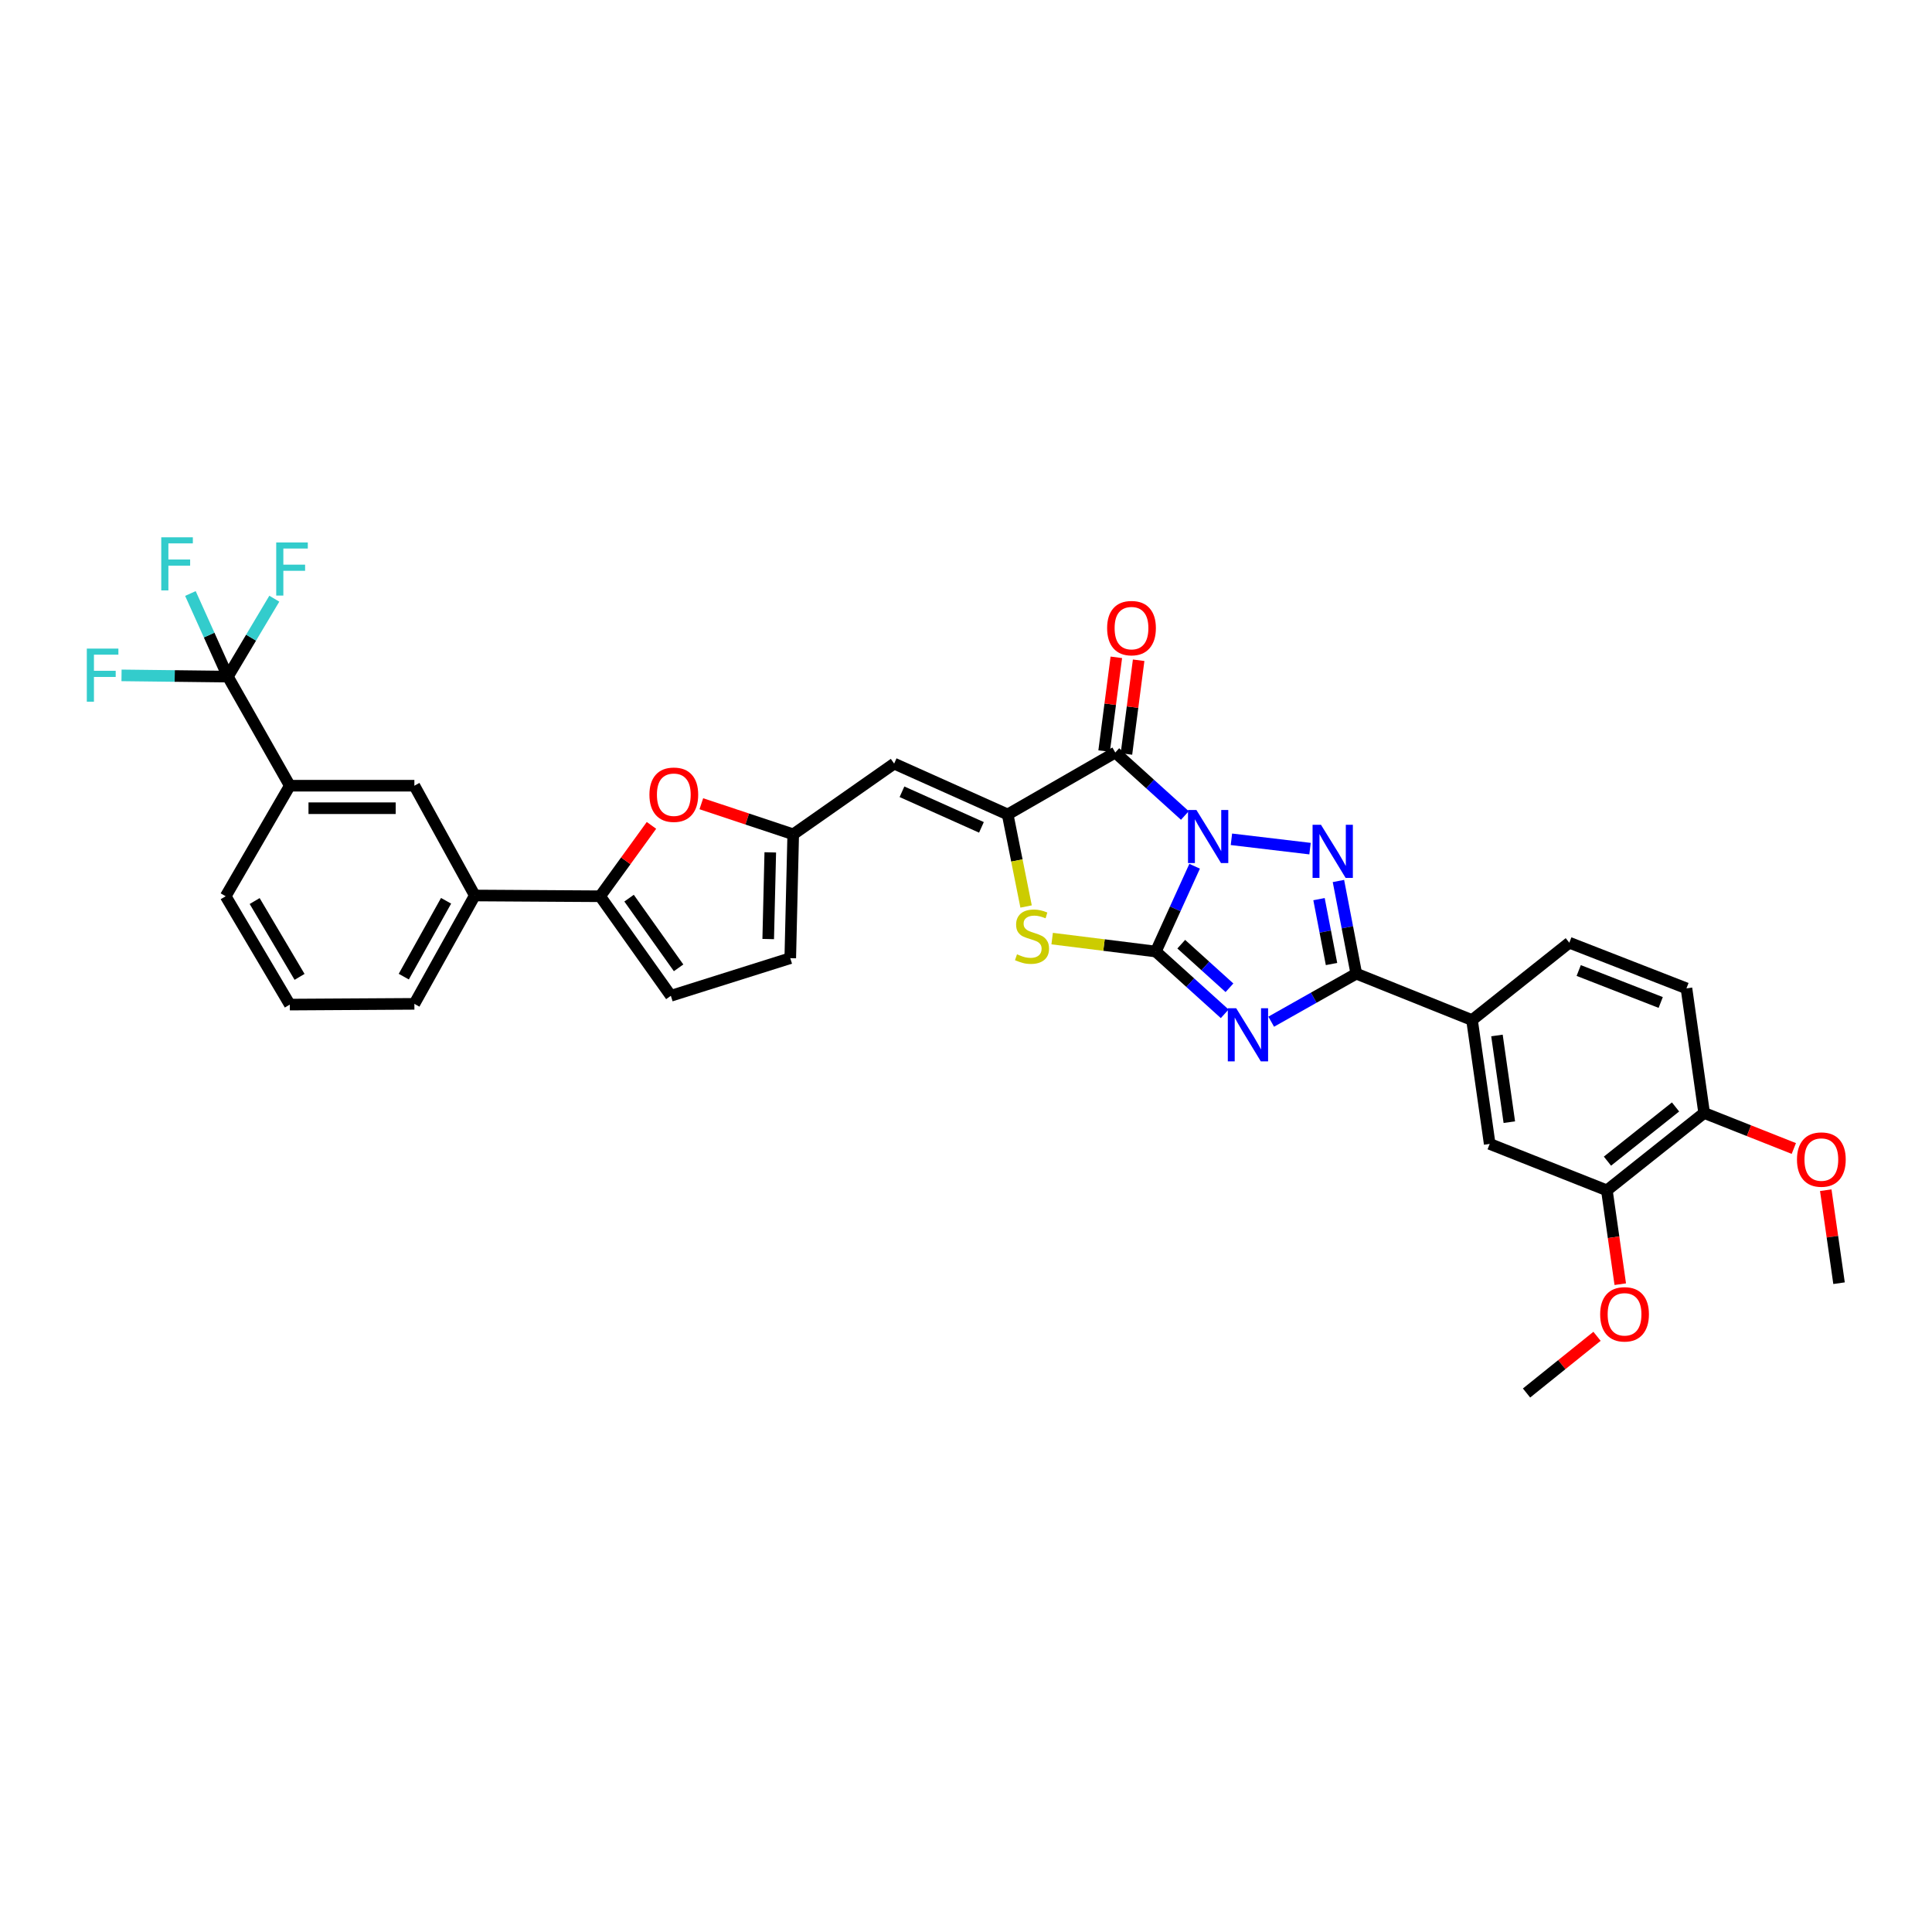 <?xml version='1.0' encoding='iso-8859-1'?>
<svg version='1.1' baseProfile='full'
              xmlns='http://www.w3.org/2000/svg'
                      xmlns:rdkit='http://www.rdkit.org/xml'
                      xmlns:xlink='http://www.w3.org/1999/xlink'
                  xml:space='preserve'
width='1000px' height='1000px' viewBox='0 0 1000 1000'>
<!-- END OF HEADER -->
<rect style='opacity:1.0;fill:#FFFFFF;stroke:none' width='1000' height='1000' x='0' y='0'> </rect>
<path class='bond-0' d='M 618.337,448.367 L 608.297,470.441' style='fill:none;fill-rule:evenodd;stroke:#0000FF;stroke-width:6px;stroke-linecap:butt;stroke-linejoin:miter;stroke-opacity:1' />
<path class='bond-0' d='M 608.297,470.441 L 598.257,492.515' style='fill:none;fill-rule:evenodd;stroke:#000000;stroke-width:6px;stroke-linecap:butt;stroke-linejoin:miter;stroke-opacity:1' />
<path class='bond-2' d='M 637.381,434.418 L 678.066,439.248' style='fill:none;fill-rule:evenodd;stroke:#0000FF;stroke-width:6px;stroke-linecap:butt;stroke-linejoin:miter;stroke-opacity:1' />
<path class='bond-3' d='M 613.287,422.091 L 595.276,405.799' style='fill:none;fill-rule:evenodd;stroke:#0000FF;stroke-width:6px;stroke-linecap:butt;stroke-linejoin:miter;stroke-opacity:1' />
<path class='bond-3' d='M 595.276,405.799 L 577.265,389.507' style='fill:none;fill-rule:evenodd;stroke:#000000;stroke-width:6px;stroke-linecap:butt;stroke-linejoin:miter;stroke-opacity:1' />
<path class='bond-1' d='M 598.257,492.515 L 616.081,508.629' style='fill:none;fill-rule:evenodd;stroke:#000000;stroke-width:6px;stroke-linecap:butt;stroke-linejoin:miter;stroke-opacity:1' />
<path class='bond-1' d='M 616.081,508.629 L 633.905,524.742' style='fill:none;fill-rule:evenodd;stroke:#0000FF;stroke-width:6px;stroke-linecap:butt;stroke-linejoin:miter;stroke-opacity:1' />
<path class='bond-1' d='M 611.416,488.709 L 623.893,499.988' style='fill:none;fill-rule:evenodd;stroke:#000000;stroke-width:6px;stroke-linecap:butt;stroke-linejoin:miter;stroke-opacity:1' />
<path class='bond-1' d='M 623.893,499.988 L 636.369,511.268' style='fill:none;fill-rule:evenodd;stroke:#0000FF;stroke-width:6px;stroke-linecap:butt;stroke-linejoin:miter;stroke-opacity:1' />
<path class='bond-6' d='M 598.257,492.515 L 571.426,489.164' style='fill:none;fill-rule:evenodd;stroke:#000000;stroke-width:6px;stroke-linecap:butt;stroke-linejoin:miter;stroke-opacity:1' />
<path class='bond-6' d='M 571.426,489.164 L 544.595,485.813' style='fill:none;fill-rule:evenodd;stroke:#CCCC00;stroke-width:6px;stroke-linecap:butt;stroke-linejoin:miter;stroke-opacity:1' />
<path class='bond-34' d='M 657.972,528.826 L 679.994,516.394' style='fill:none;fill-rule:evenodd;stroke:#0000FF;stroke-width:6px;stroke-linecap:butt;stroke-linejoin:miter;stroke-opacity:1' />
<path class='bond-34' d='M 679.994,516.394 L 702.016,503.963' style='fill:none;fill-rule:evenodd;stroke:#000000;stroke-width:6px;stroke-linecap:butt;stroke-linejoin:miter;stroke-opacity:1' />
<path class='bond-5' d='M 692.771,455.999 L 697.394,479.981' style='fill:none;fill-rule:evenodd;stroke:#0000FF;stroke-width:6px;stroke-linecap:butt;stroke-linejoin:miter;stroke-opacity:1' />
<path class='bond-5' d='M 697.394,479.981 L 702.016,503.963' style='fill:none;fill-rule:evenodd;stroke:#000000;stroke-width:6px;stroke-linecap:butt;stroke-linejoin:miter;stroke-opacity:1' />
<path class='bond-5' d='M 682.72,465.398 L 685.956,482.186' style='fill:none;fill-rule:evenodd;stroke:#0000FF;stroke-width:6px;stroke-linecap:butt;stroke-linejoin:miter;stroke-opacity:1' />
<path class='bond-5' d='M 685.956,482.186 L 689.192,498.973' style='fill:none;fill-rule:evenodd;stroke:#000000;stroke-width:6px;stroke-linecap:butt;stroke-linejoin:miter;stroke-opacity:1' />
<path class='bond-4' d='M 577.265,389.507 L 521.568,421.559' style='fill:none;fill-rule:evenodd;stroke:#000000;stroke-width:6px;stroke-linecap:butt;stroke-linejoin:miter;stroke-opacity:1' />
<path class='bond-20' d='M 583.04,390.26 L 586.201,366' style='fill:none;fill-rule:evenodd;stroke:#000000;stroke-width:6px;stroke-linecap:butt;stroke-linejoin:miter;stroke-opacity:1' />
<path class='bond-20' d='M 586.201,366 L 589.361,341.74' style='fill:none;fill-rule:evenodd;stroke:#FF0000;stroke-width:6px;stroke-linecap:butt;stroke-linejoin:miter;stroke-opacity:1' />
<path class='bond-20' d='M 571.49,388.755 L 574.65,364.495' style='fill:none;fill-rule:evenodd;stroke:#000000;stroke-width:6px;stroke-linecap:butt;stroke-linejoin:miter;stroke-opacity:1' />
<path class='bond-20' d='M 574.65,364.495 L 577.811,340.235' style='fill:none;fill-rule:evenodd;stroke:#FF0000;stroke-width:6px;stroke-linecap:butt;stroke-linejoin:miter;stroke-opacity:1' />
<path class='bond-7' d='M 521.568,421.559 L 462.809,395.241' style='fill:none;fill-rule:evenodd;stroke:#000000;stroke-width:6px;stroke-linecap:butt;stroke-linejoin:miter;stroke-opacity:1' />
<path class='bond-7' d='M 507.992,428.242 L 466.862,409.819' style='fill:none;fill-rule:evenodd;stroke:#000000;stroke-width:6px;stroke-linecap:butt;stroke-linejoin:miter;stroke-opacity:1' />
<path class='bond-35' d='M 521.568,421.559 L 526.335,445.379' style='fill:none;fill-rule:evenodd;stroke:#000000;stroke-width:6px;stroke-linecap:butt;stroke-linejoin:miter;stroke-opacity:1' />
<path class='bond-35' d='M 526.335,445.379 L 531.102,469.2' style='fill:none;fill-rule:evenodd;stroke:#CCCC00;stroke-width:6px;stroke-linecap:butt;stroke-linejoin:miter;stroke-opacity:1' />
<path class='bond-12' d='M 702.016,503.963 L 761.919,527.99' style='fill:none;fill-rule:evenodd;stroke:#000000;stroke-width:6px;stroke-linecap:butt;stroke-linejoin:miter;stroke-opacity:1' />
<path class='bond-11' d='M 462.809,395.241 L 410.568,431.848' style='fill:none;fill-rule:evenodd;stroke:#000000;stroke-width:6px;stroke-linecap:butt;stroke-linejoin:miter;stroke-opacity:1' />
<path class='bond-8' d='M 310.621,463.9 L 323.912,445.558' style='fill:none;fill-rule:evenodd;stroke:#000000;stroke-width:6px;stroke-linecap:butt;stroke-linejoin:miter;stroke-opacity:1' />
<path class='bond-8' d='M 323.912,445.558 L 337.202,427.216' style='fill:none;fill-rule:evenodd;stroke:#FF0000;stroke-width:6px;stroke-linecap:butt;stroke-linejoin:miter;stroke-opacity:1' />
<path class='bond-15' d='M 310.621,463.9 L 245.754,463.505' style='fill:none;fill-rule:evenodd;stroke:#000000;stroke-width:6px;stroke-linecap:butt;stroke-linejoin:miter;stroke-opacity:1' />
<path class='bond-36' d='M 310.621,463.9 L 347.234,515.423' style='fill:none;fill-rule:evenodd;stroke:#000000;stroke-width:6px;stroke-linecap:butt;stroke-linejoin:miter;stroke-opacity:1' />
<path class='bond-36' d='M 325.608,464.881 L 351.237,500.947' style='fill:none;fill-rule:evenodd;stroke:#000000;stroke-width:6px;stroke-linecap:butt;stroke-linejoin:miter;stroke-opacity:1' />
<path class='bond-9' d='M 117.942,350.215 L 150.006,406.682' style='fill:none;fill-rule:evenodd;stroke:#000000;stroke-width:6px;stroke-linecap:butt;stroke-linejoin:miter;stroke-opacity:1' />
<path class='bond-23' d='M 117.942,350.215 L 129.963,330.049' style='fill:none;fill-rule:evenodd;stroke:#000000;stroke-width:6px;stroke-linecap:butt;stroke-linejoin:miter;stroke-opacity:1' />
<path class='bond-23' d='M 129.963,330.049 L 141.985,309.883' style='fill:none;fill-rule:evenodd;stroke:#33CCCC;stroke-width:6px;stroke-linecap:butt;stroke-linejoin:miter;stroke-opacity:1' />
<path class='bond-24' d='M 117.942,350.215 L 90.422,349.893' style='fill:none;fill-rule:evenodd;stroke:#000000;stroke-width:6px;stroke-linecap:butt;stroke-linejoin:miter;stroke-opacity:1' />
<path class='bond-24' d='M 90.422,349.893 L 62.901,349.572' style='fill:none;fill-rule:evenodd;stroke:#33CCCC;stroke-width:6px;stroke-linecap:butt;stroke-linejoin:miter;stroke-opacity:1' />
<path class='bond-25' d='M 117.942,350.215 L 108.25,328.705' style='fill:none;fill-rule:evenodd;stroke:#000000;stroke-width:6px;stroke-linecap:butt;stroke-linejoin:miter;stroke-opacity:1' />
<path class='bond-25' d='M 108.25,328.705 L 98.558,307.196' style='fill:none;fill-rule:evenodd;stroke:#33CCCC;stroke-width:6px;stroke-linecap:butt;stroke-linejoin:miter;stroke-opacity:1' />
<path class='bond-10' d='M 363.009,416.009 L 386.788,423.928' style='fill:none;fill-rule:evenodd;stroke:#FF0000;stroke-width:6px;stroke-linecap:butt;stroke-linejoin:miter;stroke-opacity:1' />
<path class='bond-10' d='M 386.788,423.928 L 410.568,431.848' style='fill:none;fill-rule:evenodd;stroke:#000000;stroke-width:6px;stroke-linecap:butt;stroke-linejoin:miter;stroke-opacity:1' />
<path class='bond-16' d='M 410.568,431.848 L 409.041,495.945' style='fill:none;fill-rule:evenodd;stroke:#000000;stroke-width:6px;stroke-linecap:butt;stroke-linejoin:miter;stroke-opacity:1' />
<path class='bond-16' d='M 398.694,441.185 L 397.625,486.053' style='fill:none;fill-rule:evenodd;stroke:#000000;stroke-width:6px;stroke-linecap:butt;stroke-linejoin:miter;stroke-opacity:1' />
<path class='bond-17' d='M 761.919,527.99 L 771.063,592.087' style='fill:none;fill-rule:evenodd;stroke:#000000;stroke-width:6px;stroke-linecap:butt;stroke-linejoin:miter;stroke-opacity:1' />
<path class='bond-17' d='M 774.822,535.96 L 781.223,580.828' style='fill:none;fill-rule:evenodd;stroke:#000000;stroke-width:6px;stroke-linecap:butt;stroke-linejoin:miter;stroke-opacity:1' />
<path class='bond-22' d='M 761.919,527.99 L 812.271,487.94' style='fill:none;fill-rule:evenodd;stroke:#000000;stroke-width:6px;stroke-linecap:butt;stroke-linejoin:miter;stroke-opacity:1' />
<path class='bond-13' d='M 347.234,515.423 L 409.041,495.945' style='fill:none;fill-rule:evenodd;stroke:#000000;stroke-width:6px;stroke-linecap:butt;stroke-linejoin:miter;stroke-opacity:1' />
<path class='bond-14' d='M 150.006,406.682 L 214.479,406.682' style='fill:none;fill-rule:evenodd;stroke:#000000;stroke-width:6px;stroke-linecap:butt;stroke-linejoin:miter;stroke-opacity:1' />
<path class='bond-14' d='M 159.677,418.33 L 204.808,418.33' style='fill:none;fill-rule:evenodd;stroke:#000000;stroke-width:6px;stroke-linecap:butt;stroke-linejoin:miter;stroke-opacity:1' />
<path class='bond-38' d='M 150.006,406.682 L 116.809,463.9' style='fill:none;fill-rule:evenodd;stroke:#000000;stroke-width:6px;stroke-linecap:butt;stroke-linejoin:miter;stroke-opacity:1' />
<path class='bond-18' d='M 245.754,463.505 L 214.479,406.682' style='fill:none;fill-rule:evenodd;stroke:#000000;stroke-width:6px;stroke-linecap:butt;stroke-linejoin:miter;stroke-opacity:1' />
<path class='bond-30' d='M 245.754,463.505 L 214.479,519.591' style='fill:none;fill-rule:evenodd;stroke:#000000;stroke-width:6px;stroke-linecap:butt;stroke-linejoin:miter;stroke-opacity:1' />
<path class='bond-30' d='M 230.889,466.245 L 208.997,505.505' style='fill:none;fill-rule:evenodd;stroke:#000000;stroke-width:6px;stroke-linecap:butt;stroke-linejoin:miter;stroke-opacity:1' />
<path class='bond-19' d='M 771.063,592.087 L 831.717,616.127' style='fill:none;fill-rule:evenodd;stroke:#000000;stroke-width:6px;stroke-linecap:butt;stroke-linejoin:miter;stroke-opacity:1' />
<path class='bond-27' d='M 831.717,616.127 L 835.182,640.41' style='fill:none;fill-rule:evenodd;stroke:#000000;stroke-width:6px;stroke-linecap:butt;stroke-linejoin:miter;stroke-opacity:1' />
<path class='bond-27' d='M 835.182,640.41 L 838.647,664.693' style='fill:none;fill-rule:evenodd;stroke:#FF0000;stroke-width:6px;stroke-linecap:butt;stroke-linejoin:miter;stroke-opacity:1' />
<path class='bond-37' d='M 831.717,616.127 L 882.063,576.065' style='fill:none;fill-rule:evenodd;stroke:#000000;stroke-width:6px;stroke-linecap:butt;stroke-linejoin:miter;stroke-opacity:1' />
<path class='bond-37' d='M 832.016,601.004 L 867.258,572.96' style='fill:none;fill-rule:evenodd;stroke:#000000;stroke-width:6px;stroke-linecap:butt;stroke-linejoin:miter;stroke-opacity:1' />
<path class='bond-21' d='M 882.063,576.065 L 872.906,511.573' style='fill:none;fill-rule:evenodd;stroke:#000000;stroke-width:6px;stroke-linecap:butt;stroke-linejoin:miter;stroke-opacity:1' />
<path class='bond-28' d='M 882.063,576.065 L 905.271,585.261' style='fill:none;fill-rule:evenodd;stroke:#000000;stroke-width:6px;stroke-linecap:butt;stroke-linejoin:miter;stroke-opacity:1' />
<path class='bond-28' d='M 905.271,585.261 L 928.48,594.458' style='fill:none;fill-rule:evenodd;stroke:#FF0000;stroke-width:6px;stroke-linecap:butt;stroke-linejoin:miter;stroke-opacity:1' />
<path class='bond-26' d='M 812.271,487.94 L 872.906,511.573' style='fill:none;fill-rule:evenodd;stroke:#000000;stroke-width:6px;stroke-linecap:butt;stroke-linejoin:miter;stroke-opacity:1' />
<path class='bond-26' d='M 817.137,502.338 L 859.581,518.881' style='fill:none;fill-rule:evenodd;stroke:#000000;stroke-width:6px;stroke-linecap:butt;stroke-linejoin:miter;stroke-opacity:1' />
<path class='bond-32' d='M 826.615,691.672 L 808.374,706.345' style='fill:none;fill-rule:evenodd;stroke:#FF0000;stroke-width:6px;stroke-linecap:butt;stroke-linejoin:miter;stroke-opacity:1' />
<path class='bond-32' d='M 808.374,706.345 L 790.134,721.019' style='fill:none;fill-rule:evenodd;stroke:#000000;stroke-width:6px;stroke-linecap:butt;stroke-linejoin:miter;stroke-opacity:1' />
<path class='bond-33' d='M 945.009,616.05 L 948.448,640.116' style='fill:none;fill-rule:evenodd;stroke:#FF0000;stroke-width:6px;stroke-linecap:butt;stroke-linejoin:miter;stroke-opacity:1' />
<path class='bond-33' d='M 948.448,640.116 L 951.887,664.182' style='fill:none;fill-rule:evenodd;stroke:#000000;stroke-width:6px;stroke-linecap:butt;stroke-linejoin:miter;stroke-opacity:1' />
<path class='bond-29' d='M 116.809,463.9 L 150.006,519.973' style='fill:none;fill-rule:evenodd;stroke:#000000;stroke-width:6px;stroke-linecap:butt;stroke-linejoin:miter;stroke-opacity:1' />
<path class='bond-29' d='M 131.812,466.377 L 155.05,505.628' style='fill:none;fill-rule:evenodd;stroke:#000000;stroke-width:6px;stroke-linecap:butt;stroke-linejoin:miter;stroke-opacity:1' />
<path class='bond-31' d='M 214.479,519.591 L 150.006,519.973' style='fill:none;fill-rule:evenodd;stroke:#000000;stroke-width:6px;stroke-linecap:butt;stroke-linejoin:miter;stroke-opacity:1' />
<path  class='atom-0' d='M 619.256 419.242
L 628.264 433.803
Q 629.157 435.239, 630.594 437.841
Q 632.03 440.442, 632.108 440.597
L 632.108 419.242
L 635.758 419.242
L 635.758 446.732
L 631.991 446.732
L 622.324 430.813
Q 621.198 428.949, 619.994 426.814
Q 618.829 424.678, 618.48 424.018
L 618.48 446.732
L 614.908 446.732
L 614.908 419.242
L 619.256 419.242
' fill='#0000FF'/>
<path  class='atom-2' d='M 639.86 521.875
L 648.868 536.435
Q 649.761 537.872, 651.198 540.473
Q 652.634 543.075, 652.712 543.23
L 652.712 521.875
L 656.362 521.875
L 656.362 549.365
L 652.596 549.365
L 642.928 533.445
Q 641.802 531.582, 640.598 529.446
Q 639.433 527.311, 639.084 526.651
L 639.084 549.365
L 635.512 549.365
L 635.512 521.875
L 639.86 521.875
' fill='#0000FF'/>
<path  class='atom-3' d='M 683.735 426.898
L 692.743 441.458
Q 693.636 442.895, 695.072 445.496
Q 696.509 448.097, 696.587 448.253
L 696.587 426.898
L 700.236 426.898
L 700.236 454.387
L 696.47 454.387
L 686.802 438.468
Q 685.676 436.605, 684.473 434.469
Q 683.308 432.334, 682.958 431.674
L 682.958 454.387
L 679.386 454.387
L 679.386 426.898
L 683.735 426.898
' fill='#0000FF'/>
<path  class='atom-7' d='M 526.401 493.945
Q 526.712 494.062, 527.993 494.606
Q 529.275 495.149, 530.672 495.499
Q 532.109 495.809, 533.507 495.809
Q 536.108 495.809, 537.622 494.567
Q 539.137 493.285, 539.137 491.072
Q 539.137 489.558, 538.36 488.626
Q 537.622 487.694, 536.458 487.19
Q 535.293 486.685, 533.352 486.102
Q 530.905 485.365, 529.43 484.666
Q 527.993 483.967, 526.945 482.492
Q 525.936 481.016, 525.936 478.531
Q 525.936 475.076, 528.265 472.94
Q 530.634 470.805, 535.293 470.805
Q 538.477 470.805, 542.088 472.319
L 541.195 475.309
Q 537.894 473.95, 535.409 473.95
Q 532.73 473.95, 531.255 475.076
Q 529.779 476.163, 529.818 478.065
Q 529.818 479.541, 530.556 480.434
Q 531.333 481.327, 532.42 481.831
Q 533.546 482.336, 535.409 482.919
Q 537.894 483.695, 539.37 484.472
Q 540.845 485.248, 541.893 486.84
Q 542.981 488.393, 542.981 491.072
Q 542.981 494.877, 540.418 496.935
Q 537.894 498.954, 533.662 498.954
Q 531.216 498.954, 529.352 498.411
Q 527.527 497.906, 525.353 497.013
L 526.401 493.945
' fill='#CCCC00'/>
<path  class='atom-11' d='M 336.143 411.341
Q 336.143 404.741, 339.404 401.052
Q 342.666 397.363, 348.762 397.363
Q 354.857 397.363, 358.119 401.052
Q 361.38 404.741, 361.38 411.341
Q 361.38 418.019, 358.08 421.824
Q 354.78 425.591, 348.762 425.591
Q 342.705 425.591, 339.404 421.824
Q 336.143 418.058, 336.143 411.341
M 348.762 422.484
Q 352.955 422.484, 355.207 419.689
Q 357.498 416.855, 357.498 411.341
Q 357.498 405.944, 355.207 403.226
Q 352.955 400.47, 348.762 400.47
Q 344.568 400.47, 342.278 403.187
Q 340.026 405.905, 340.026 411.341
Q 340.026 416.893, 342.278 419.689
Q 344.568 422.484, 348.762 422.484
' fill='#FF0000'/>
<path  class='atom-21' d='M 573.046 325.113
Q 573.046 318.512, 576.307 314.824
Q 579.569 311.135, 585.664 311.135
Q 591.76 311.135, 595.022 314.824
Q 598.283 318.512, 598.283 325.113
Q 598.283 331.791, 594.983 335.596
Q 591.683 339.362, 585.664 339.362
Q 579.607 339.362, 576.307 335.596
Q 573.046 331.83, 573.046 325.113
M 585.664 336.256
Q 589.858 336.256, 592.11 333.461
Q 594.4 330.626, 594.4 325.113
Q 594.4 319.716, 592.11 316.998
Q 589.858 314.241, 585.664 314.241
Q 581.471 314.241, 579.18 316.959
Q 576.928 319.677, 576.928 325.113
Q 576.928 330.665, 579.18 333.461
Q 581.471 336.256, 585.664 336.256
' fill='#FF0000'/>
<path  class='atom-24' d='M 142.972 280.773
L 159.318 280.773
L 159.318 283.918
L 146.661 283.918
L 146.661 292.265
L 157.921 292.265
L 157.921 295.449
L 146.661 295.449
L 146.661 308.262
L 142.972 308.262
L 142.972 280.773
' fill='#33CCCC'/>
<path  class='atom-25' d='M 44.934 335.713
L 61.28 335.713
L 61.28 338.858
L 48.623 338.858
L 48.623 347.205
L 59.883 347.205
L 59.883 350.389
L 48.623 350.389
L 48.623 363.202
L 44.934 363.202
L 44.934 335.713
' fill='#33CCCC'/>
<path  class='atom-26' d='M 83.47 278.106
L 99.816 278.106
L 99.816 281.251
L 87.159 281.251
L 87.159 289.599
L 98.418 289.599
L 98.418 292.783
L 87.159 292.783
L 87.159 305.596
L 83.47 305.596
L 83.47 278.106
' fill='#33CCCC'/>
<path  class='atom-28' d='M 828.242 680.289
Q 828.242 673.688, 831.504 670
Q 834.765 666.311, 840.861 666.311
Q 846.957 666.311, 850.218 670
Q 853.48 673.688, 853.48 680.289
Q 853.48 686.967, 850.18 690.772
Q 846.879 694.539, 840.861 694.539
Q 834.804 694.539, 831.504 690.772
Q 828.242 687.006, 828.242 680.289
M 840.861 691.432
Q 845.054 691.432, 847.306 688.637
Q 849.597 685.802, 849.597 680.289
Q 849.597 674.892, 847.306 672.174
Q 845.054 669.417, 840.861 669.417
Q 836.668 669.417, 834.377 672.135
Q 832.125 674.853, 832.125 680.289
Q 832.125 685.841, 834.377 688.637
Q 836.668 691.432, 840.861 691.432
' fill='#FF0000'/>
<path  class='atom-29' d='M 930.111 600.183
Q 930.111 593.582, 933.373 589.893
Q 936.634 586.205, 942.73 586.205
Q 948.826 586.205, 952.087 589.893
Q 955.349 593.582, 955.349 600.183
Q 955.349 606.861, 952.049 610.666
Q 948.748 614.432, 942.73 614.432
Q 936.673 614.432, 933.373 610.666
Q 930.111 606.9, 930.111 600.183
M 942.73 611.326
Q 946.923 611.326, 949.175 608.53
Q 951.466 605.696, 951.466 600.183
Q 951.466 594.786, 949.175 592.068
Q 946.923 589.311, 942.73 589.311
Q 938.537 589.311, 936.246 592.029
Q 933.994 594.747, 933.994 600.183
Q 933.994 605.735, 936.246 608.53
Q 938.537 611.326, 942.73 611.326
' fill='#FF0000'/>
</svg>
